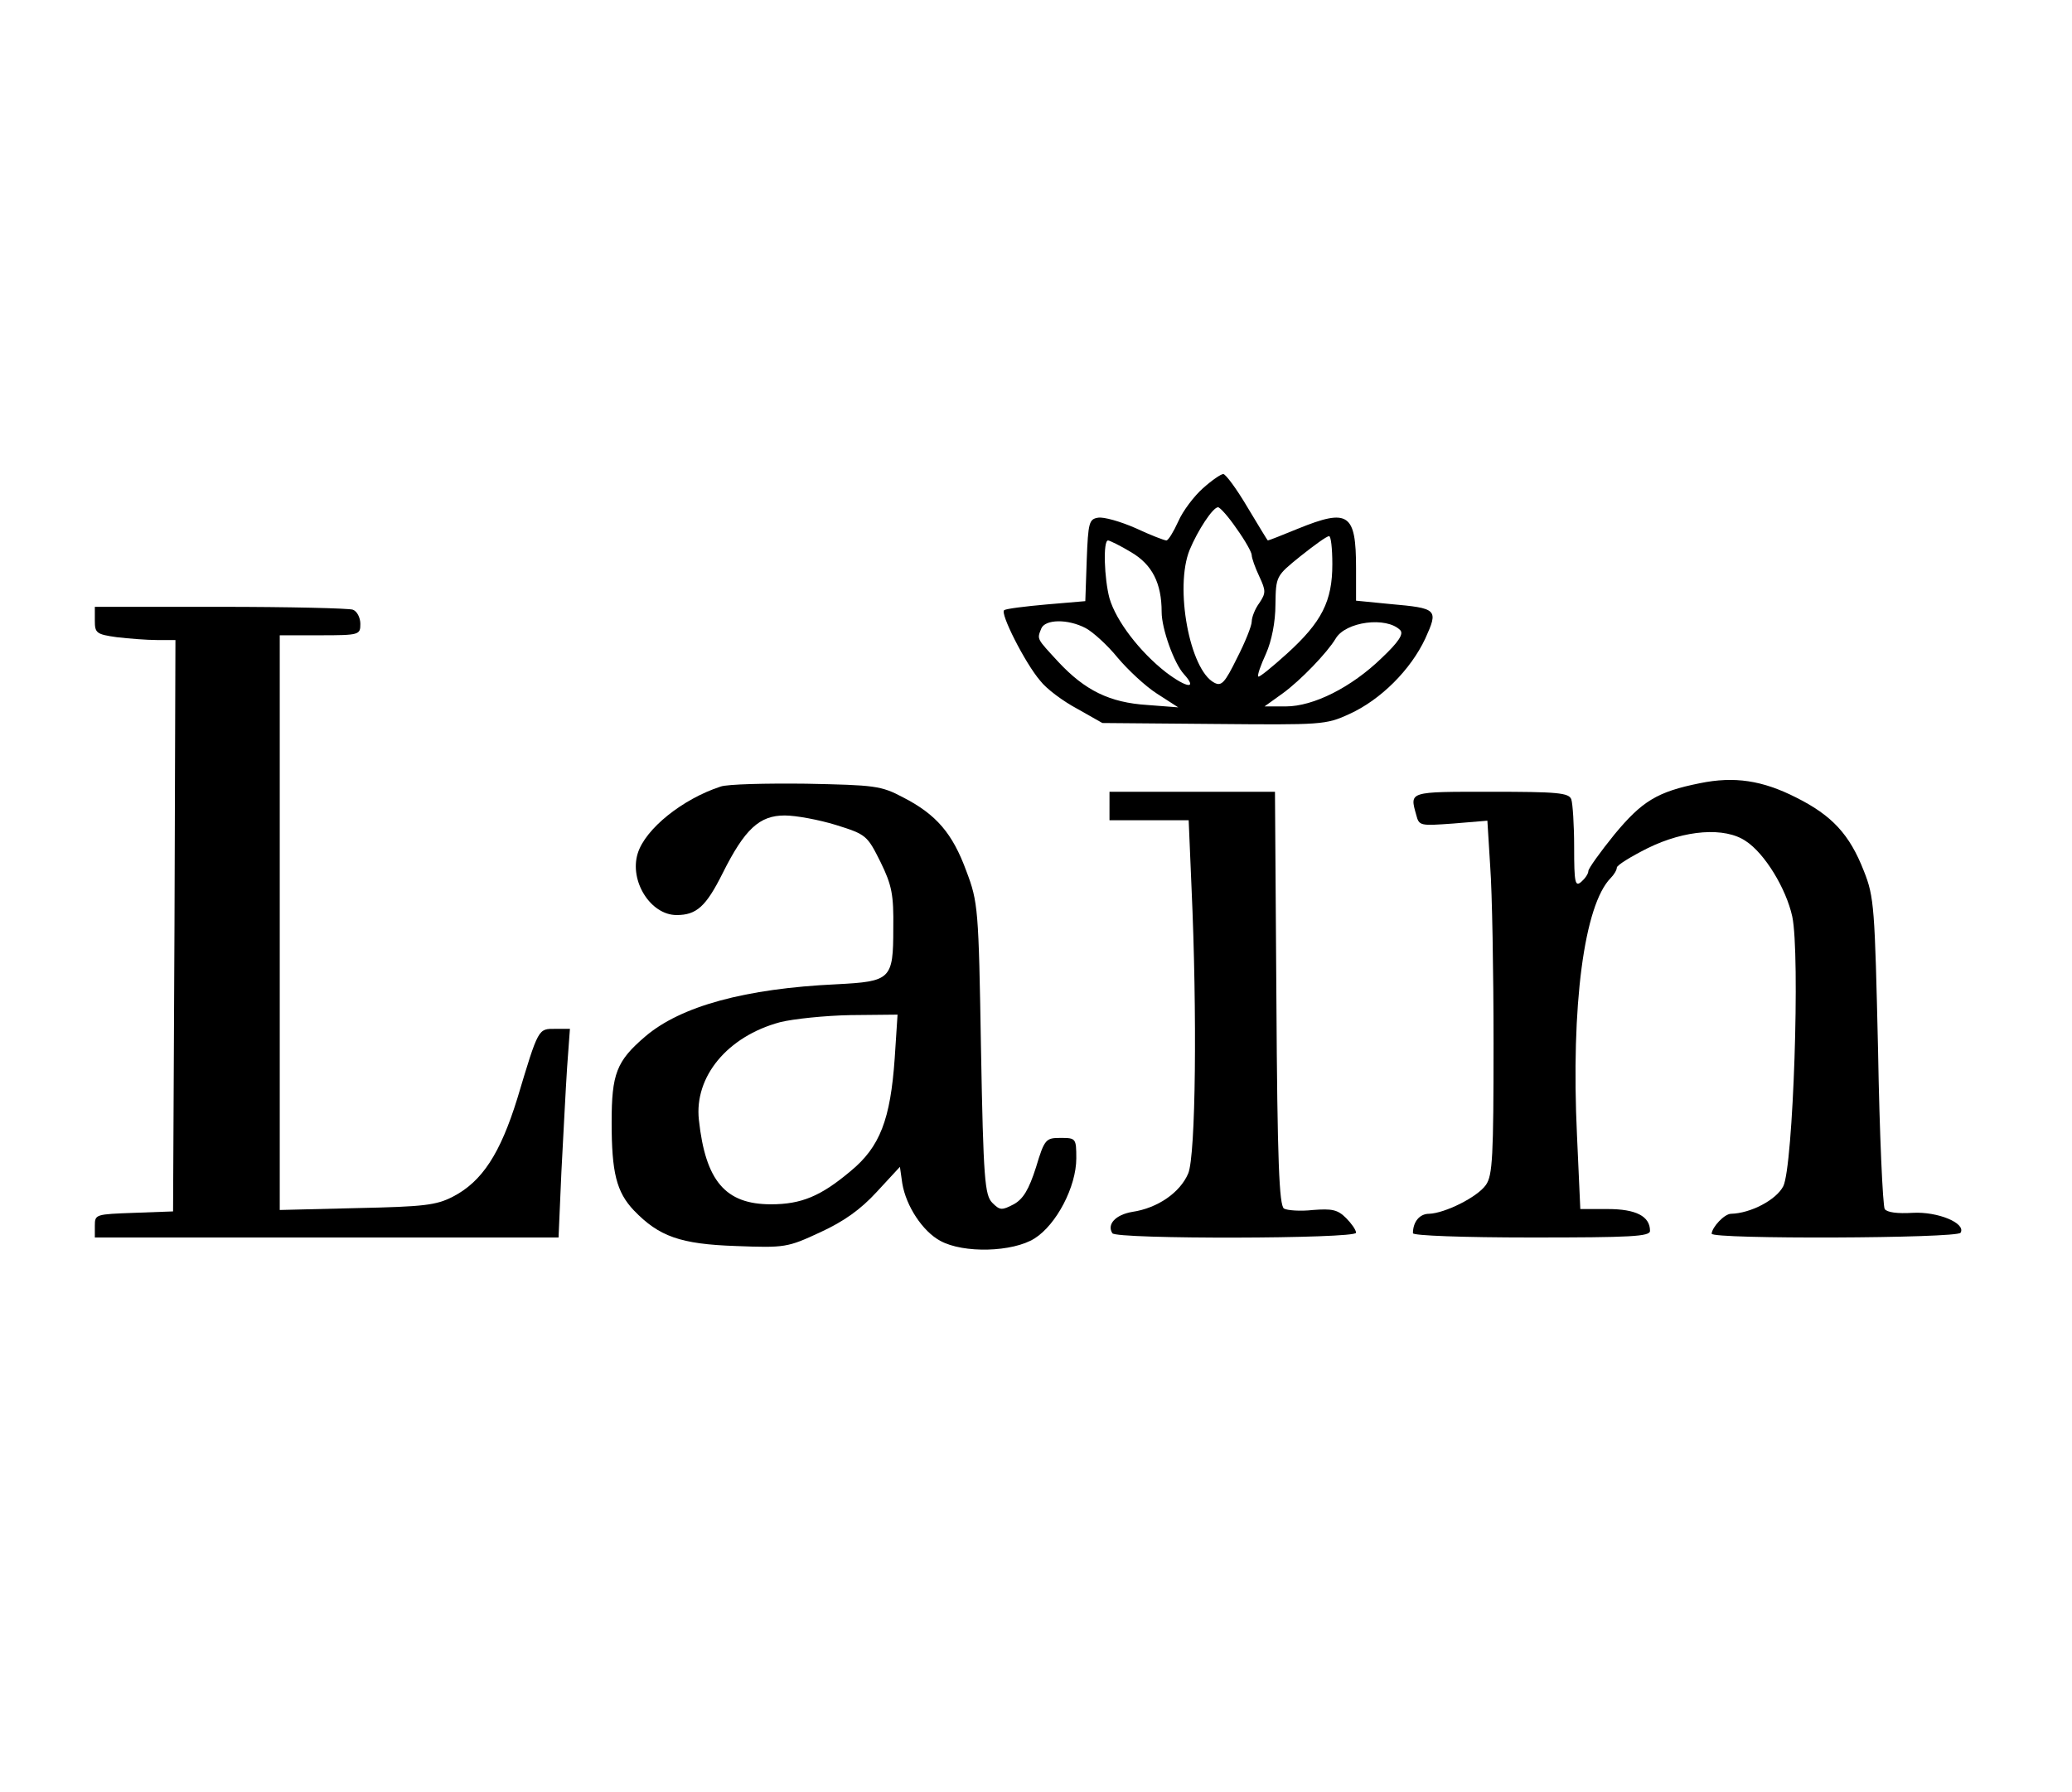 <?xml version="1.0" encoding="UTF-8" standalone="yes"?>
<svg version="1.0" xmlns="http://www.w3.org/2000/svg" width="100%" height="100mm" viewBox="0 0 437 228" preserveAspectRatio="xMidYMid meet">
  <g transform="translate(0,228) scale(0.1,-0.1)" fill="#000000" stroke="none">
    <path d="M2537 2000 c-18 -16 -42 -47 -52 -70 -10 -22 -21 -40 -25 -40 -4 0
-33 11 -65 26 -32 14 -67 24 -79 22 -19 -3 -21 -10 -24 -89 l-3 -87 -82 -7
c-45 -4 -85 -9 -89 -12 -10 -5 44 -112 76 -149 13 -17 48 -43 78 -59 l53 -30
235 -2 c228 -2 236 -2 286 21 66 30 129 93 160 159 28 62 26 64 -75 73 l-71 7
0 69 c0 115 -16 126 -122 83 -34 -14 -62 -25 -64 -25 -1 0 -20 32 -43 70 -23
39 -46 70 -51 70 -5 0 -24 -13 -43 -30z m71 -85 c18 -25 32 -50 32 -56 0 -6 7
-26 16 -45 14 -30 14 -35 0 -56 -9 -12 -16 -30 -16 -39 0 -9 -14 -44 -31 -77
-26 -53 -33 -60 -48 -52 -52 27 -84 201 -52 280 17 41 49 90 60 90 4 0 22 -20
39 -45z m202 -75 c0 -78 -22 -122 -96 -189 -31 -28 -58 -50 -60 -48 -3 2 5 24
16 48 12 27 20 67 20 104 1 60 1 60 53 102 29 23 55 42 60 42 4 1 7 -26 7 -59z
m-424 25 c44 -26 64 -65 64 -126 0 -35 26 -108 47 -131 29 -32 7 -30 -38 4
-55 43 -105 108 -119 156 -11 41 -14 122 -3 122 3 0 26 -11 49 -25z m-96 -160
c15 -8 46 -36 67 -62 21 -25 58 -60 83 -76 l45 -29 -65 5 c-80 5 -132 31 -188
91 -46 50 -45 47 -36 70 8 20 56 21 94 1z m663 -4 c8 -8 -3 -25 -39 -59 -64
-62 -144 -102 -202 -102 l-45 0 39 28 c37 27 93 85 111 115 21 36 107 47 136
18z"/>
    <path d="M200 1721 c0 -26 3 -29 46 -35 26 -3 64 -6 85 -6 l39 0 -2 -602 -3
-603 -82 -3 c-81 -3 -83 -3 -83 -27 l0 -25 489 0 489 0 6 138 c4 75 9 174 12
220 l6 82 -31 0 c-36 0 -35 3 -80 -147 -36 -116 -74 -175 -136 -207 -35 -18
-61 -21 -202 -24 l-163 -4 0 606 0 606 85 0 c83 0 85 1 85 24 0 13 -7 27 -16
30 -9 3 -135 6 -280 6 l-264 0 0 -29z"/>
    <path d="M3585 1378 c-90 -18 -122 -38 -180 -108 -30 -37 -55 -72 -55 -77 0
-6 -7 -16 -15 -23 -13 -11 -15 -2 -15 73 0 47 -3 92 -6 101 -5 14 -30 16 -170
16 -174 0 -171 1 -157 -49 6 -23 8 -23 78 -18 l72 6 6 -97 c4 -53 7 -221 7
-372 0 -239 -2 -279 -16 -299 -18 -26 -87 -60 -120 -61 -20 0 -34 -17 -34 -41
0 -5 105 -9 250 -9 210 0 250 2 250 14 0 31 -30 46 -89 46 l-58 0 -7 155 c-13
274 15 486 71 543 7 7 13 17 13 22 0 5 29 23 65 41 79 39 163 45 207 15 40
-26 85 -100 98 -159 17 -80 2 -528 -19 -569 -15 -29 -69 -57 -110 -58 -14 0
-40 -28 -41 -42 0 -12 518 -10 525 2 12 20 -48 45 -101 42 -33 -2 -54 1 -59 8
-4 7 -11 157 -14 334 -7 302 -8 324 -30 379 -30 77 -67 117 -143 155 -71 36
-130 45 -203 30z"/>
    <path d="M1520 1371 c-80 -26 -159 -89 -175 -141 -18 -58 27 -130 82 -130 42
0 62 18 97 88 47 94 78 122 131 122 24 0 72 -9 108 -20 64 -20 66 -22 94 -78
24 -49 28 -69 27 -140 0 -108 -5 -112 -120 -118 -192 -9 -328 -46 -403 -110
-61 -52 -71 -79 -71 -181 0 -106 10 -147 47 -186 53 -55 98 -71 215 -75 104
-4 109 -3 178 29 50 23 85 48 119 85 l49 53 5 -35 c8 -48 43 -101 80 -121 49
-27 153 -24 199 5 46 29 88 109 88 169 0 42 -1 43 -33 43 -31 0 -34 -2 -52
-62 -15 -47 -27 -67 -47 -78 -25 -13 -29 -13 -45 3 -16 16 -19 49 -24 325 -5
296 -6 309 -31 375 -29 79 -63 119 -133 155 -47 25 -60 26 -205 29 -85 1 -166
-1 -180 -6z m367 -573 c-9 -129 -31 -187 -93 -238 -63 -53 -104 -70 -168 -70
-96 0 -138 49 -152 178 -10 91 60 176 171 206 28 7 95 14 149 15 l99 1 -6 -92z"/>
    <path d="M2340 1330 l0 -30 83 0 84 0 6 -142 c12 -264 9 -565 -7 -603 -17 -40
-64 -73 -118 -81 -35 -6 -54 -26 -42 -45 7 -13 514 -12 514 1 0 6 -10 20 -21
31 -18 18 -30 20 -70 17 -26 -3 -54 -1 -61 3 -10 7 -14 98 -16 444 l-3 435
-174 0 -175 0 0 -30z"/>
  </g>
</svg>